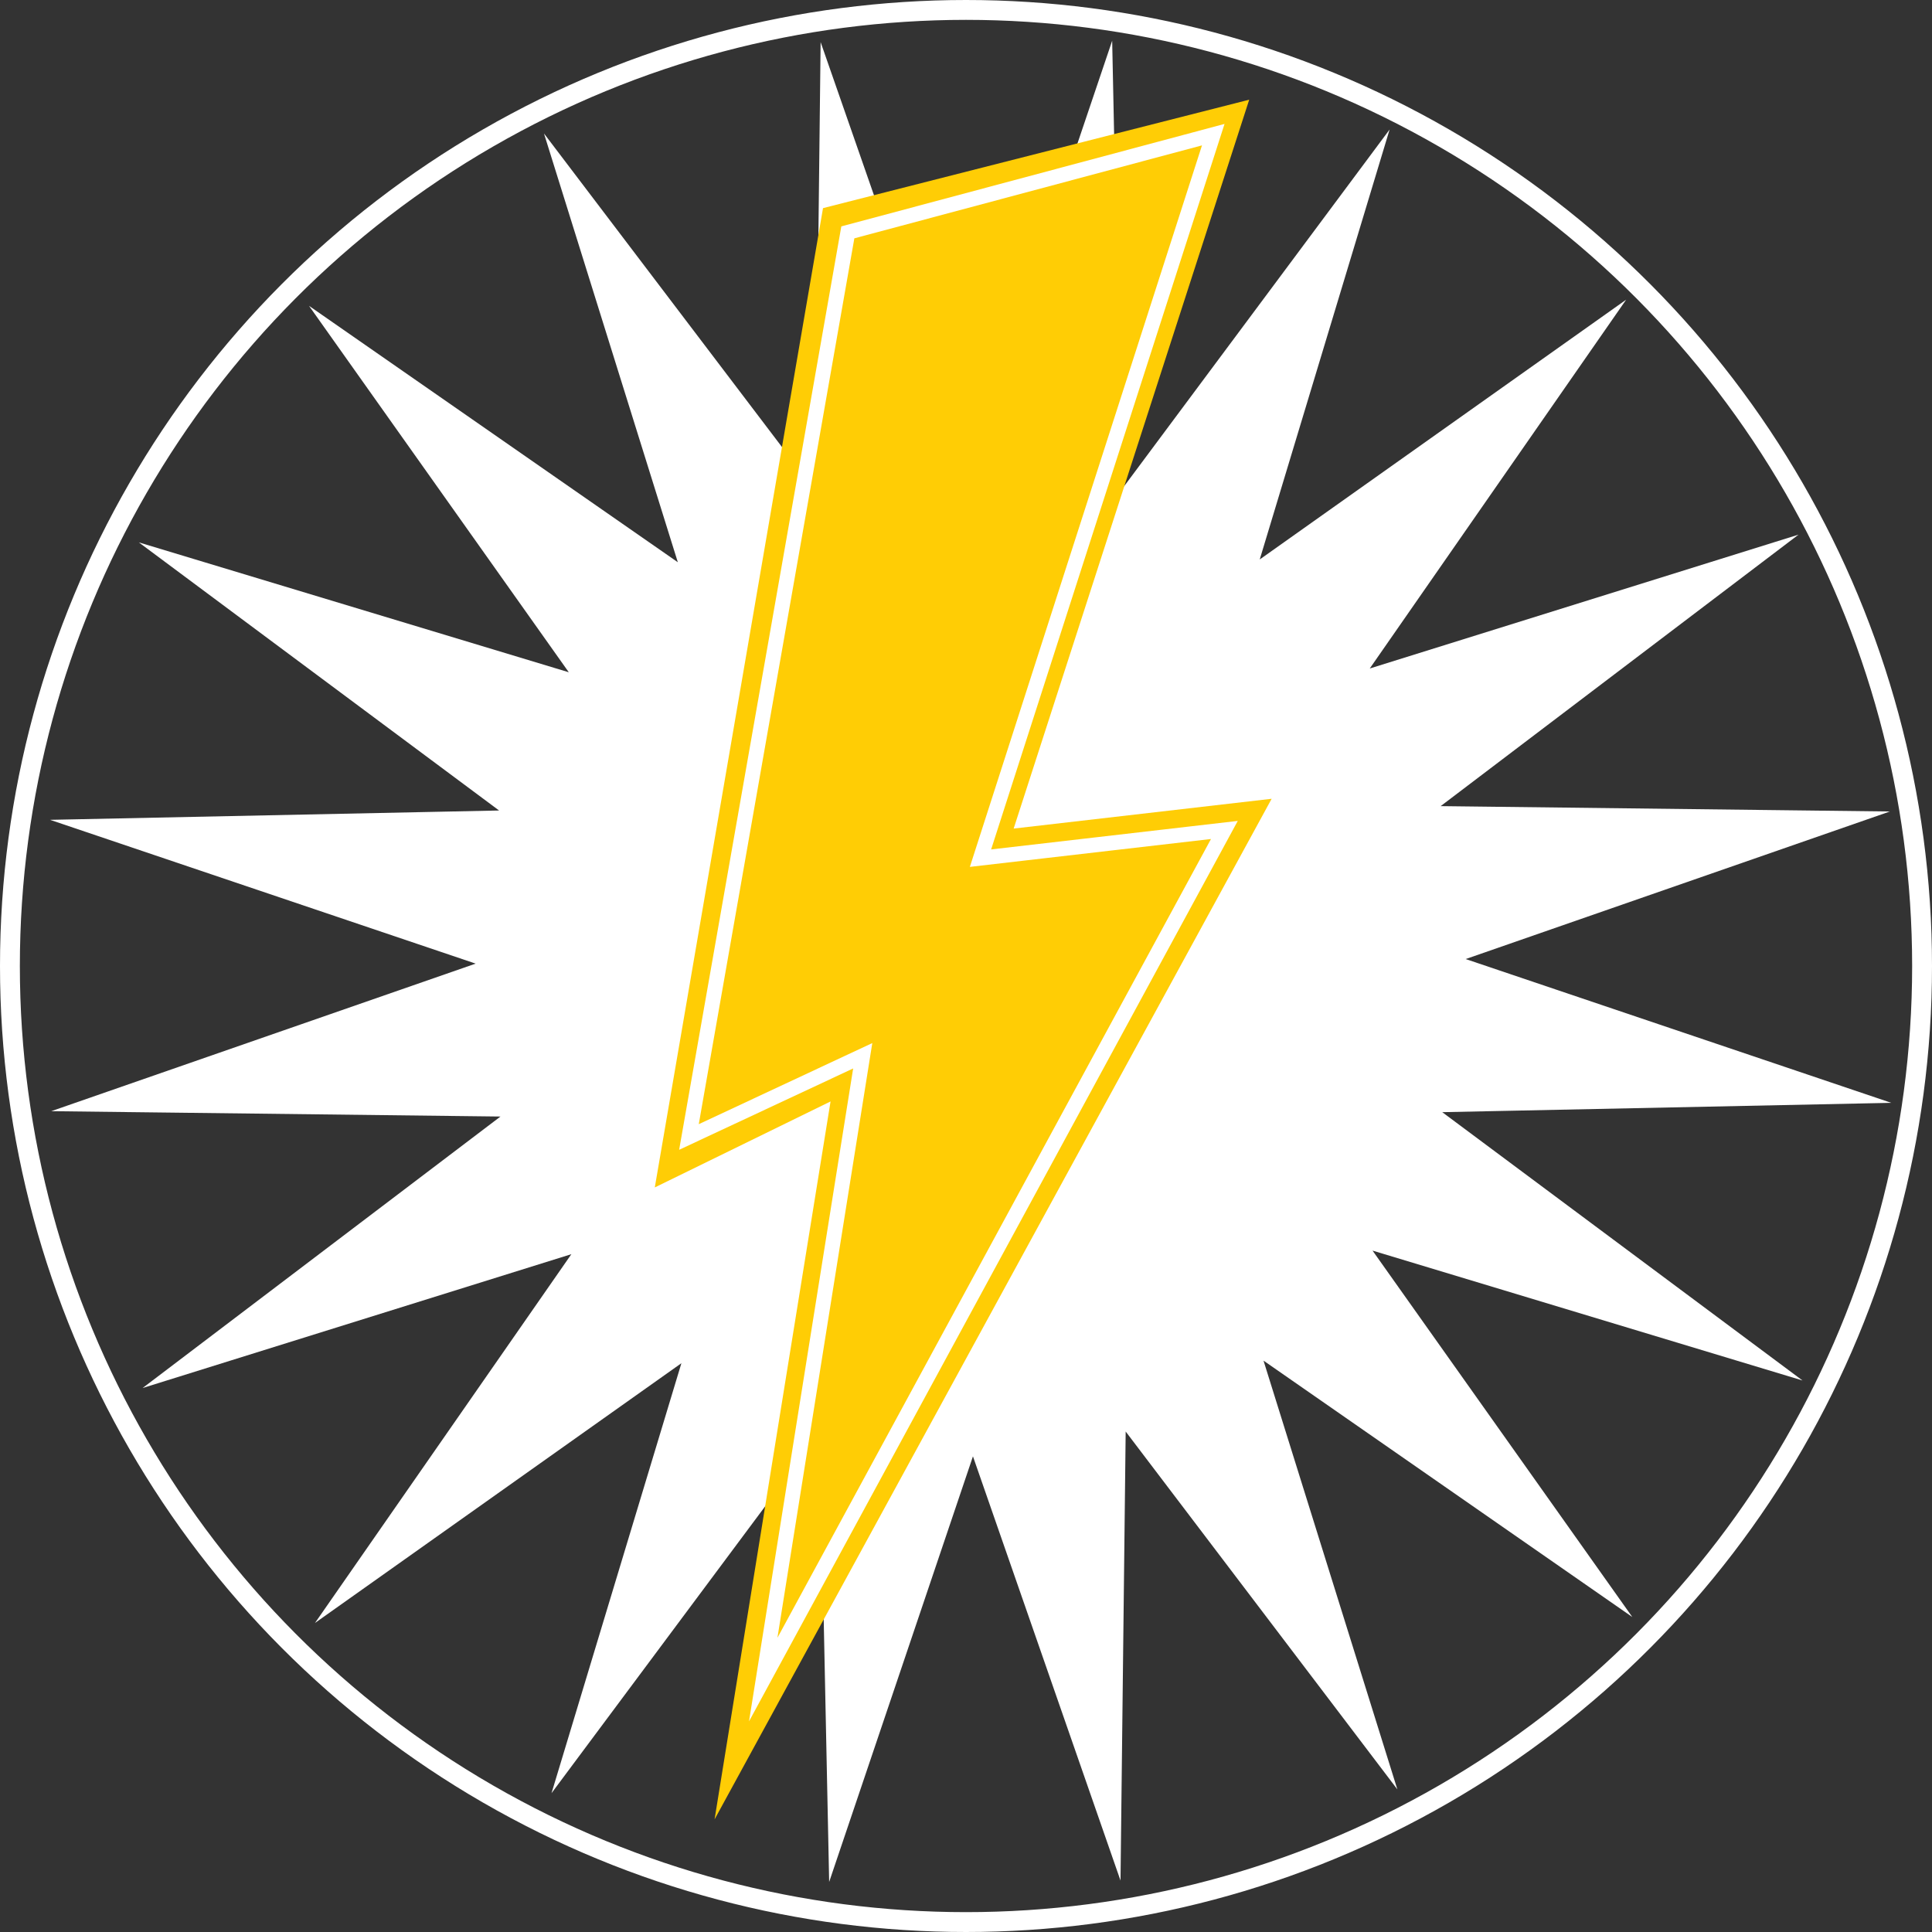 <?xml version="1.0" encoding="UTF-8"?>
<svg id="Layer_2" data-name="Layer 2" xmlns="http://www.w3.org/2000/svg" viewBox="0 0 97.28 97.28">
  <rect x="0" y="0" width="97.28" height="97.28" fill="#333333" stroke="none"/>
  <defs>
    <style>
      .cls-1, .cls-2 {
        fill: none;
        stroke: #fff;
        stroke-miterlimit: 10;
      }

      .cls-2 {
        stroke-width: .75px;
      }

      .cls-3 {
        fill: #fff;
      }

      .cls-4 {
        fill: #ffcd05;
      }
    </style>
  </defs>
  <g id="Layer_1-2" data-name="Layer 1">
    <g>
      <g>
        <polygon class="cls-3" points="56 2.05 56.47 24.66 69.97 6.52 63.43 28.17 81.88 15.09 68.97 33.66 90.56 26.92 72.54 40.59 95.16 40.86 73.8 48.29 95.23 55.53 72.62 56 90.76 69.51 69.11 62.97 82.19 81.42 63.62 68.51 70.36 90.1 56.68 72.08 56.42 94.69 48.99 73.33 41.75 94.76 41.28 72.15 27.77 90.29 34.31 68.64 15.86 81.72 28.77 63.15 7.18 69.89 25.2 56.22 2.58 55.95 23.95 48.52 2.52 41.28 25.13 40.81 6.99 27.31 28.64 33.85 15.56 15.4 34.13 28.31 27.39 6.72 41.06 24.73 41.32 2.12 48.76 23.48 56 2.05"/>
        <g>
          <polygon class="cls-4" points="41.44 10.48 62.9 5.02 51.04 41.72 64.03 40.22 35.98 91.61 41.82 55.46 32.97 59.79 41.44 10.48"/>
          <polygon class="cls-2" points="42.69 11.7 61.09 6.78 49.37 43.21 61.65 41.79 38.43 84.57 43.44 53.16 34.69 57.25 42.69 11.7"/>
        </g>
      </g>
      <circle class="cls-1" cx="48.64" cy="48.64" r="48.14"/>
    </g>
  </g>
</svg>
